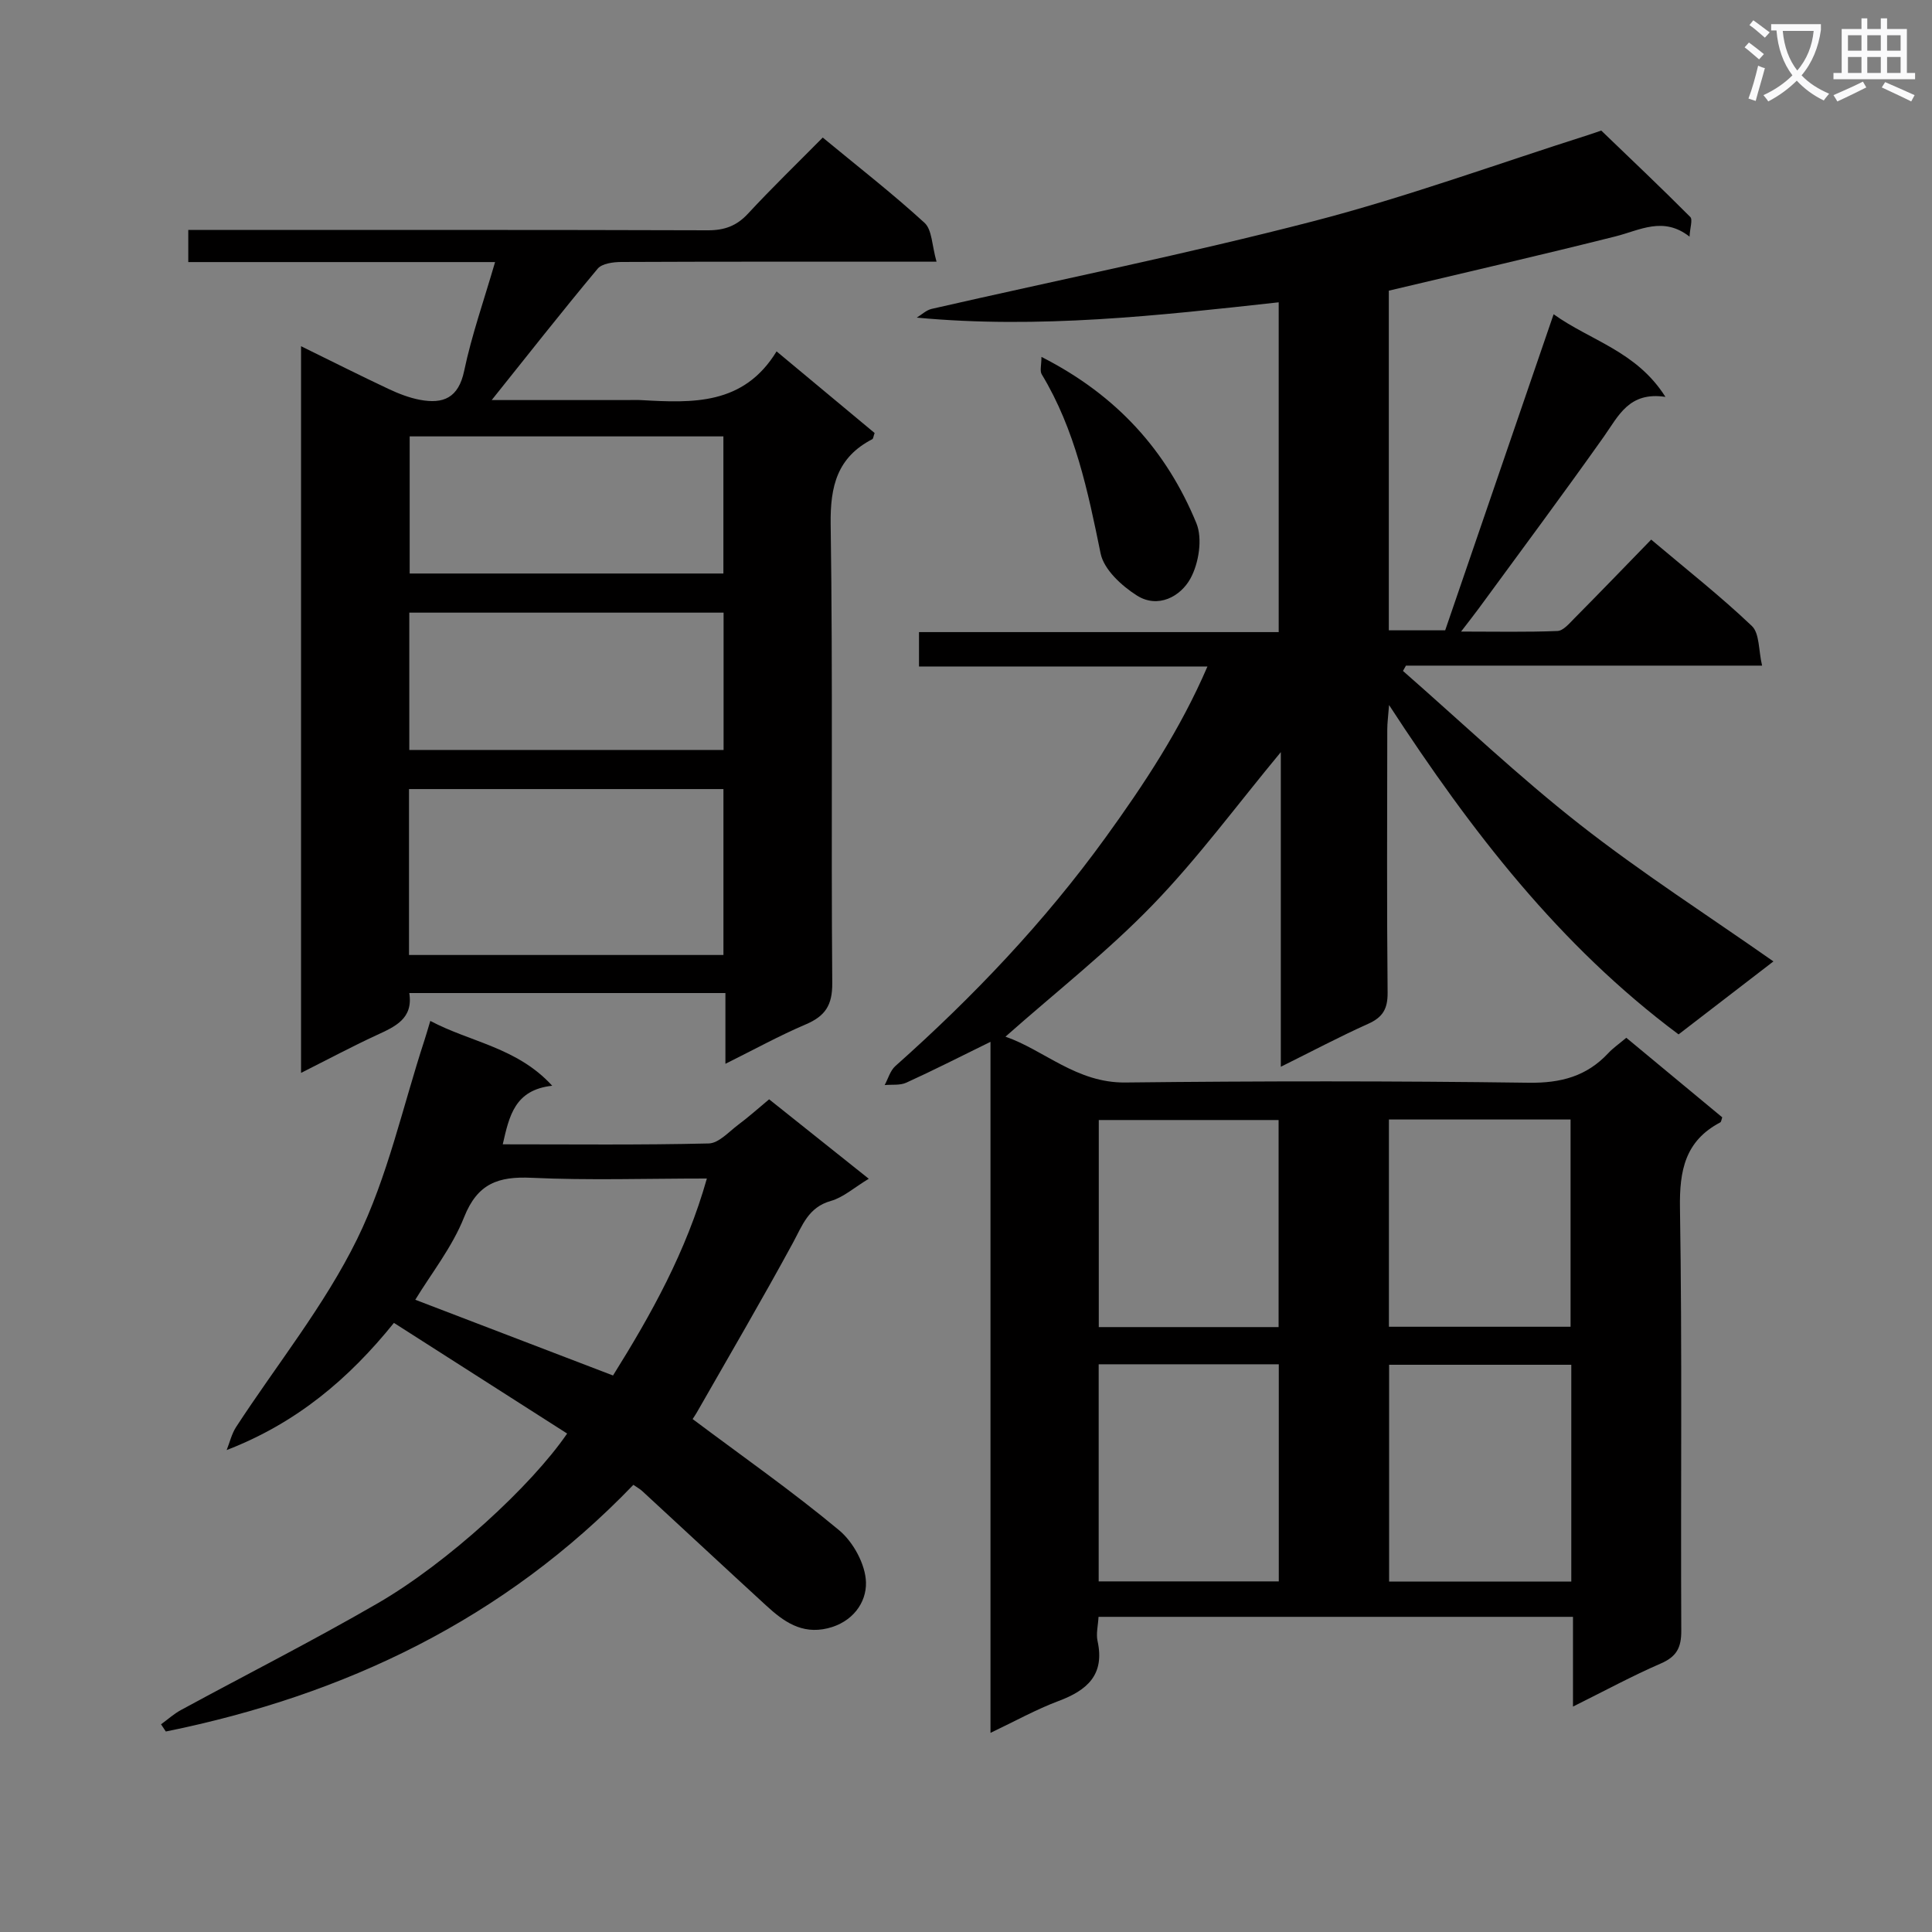 <svg enable-background="new 0 0 400 400" viewBox="0 0 400 400" xmlns="http://www.w3.org/2000/svg"><rect x="0" y="0" width="400" height="400" fill="#808080" stroke="none"/><path d="m362.1 8.8c1.1.8 2.1 1.6 3.1 2.4l-1 1.1c-1.3-1.1-2.3-2-3-2.5zm1.9 4.8c.5.2.9.4 1.4.5-.6 2.3-1.3 4.5-1.9 6.8l-1.5-.5c.8-2.1 1.4-4.3 2-6.8zm-1-9.4c1.3.9 2.4 1.8 3.4 2.5l-1 1.1c-1.4-1.2-2.4-2.1-3.2-2.6zm3.7 2.2v-1.4h10.3v1.2c-.5 3.6-1.8 6.8-4 9.4 1.5 1.6 3.4 2.8 5.7 3.8-.3.4-.7.8-1.1 1.4-2.3-1.1-4.1-2.5-5.6-4.1-1.6 1.6-3.6 3.1-5.9 4.3-.3-.5-.7-.9-1-1.3 2.4-1.1 4.4-2.5 6-4.1-1.9-2.5-3-5.6-3.3-9.3h-1.1zm8.8 0h-6.4c.3 3.3 1.3 6 3 8.2 2-2.3 3.1-5.1 3.4-8.2z" fill="#fafafb"/><path d="m385.3 3.8h1.3v2.2h2.8v-2.2h1.3v2.2h4.1v9.1h1.7v1.3h-16.9v-1.3h1.7v-9.1h4.1v-2.2zm.4 13.1.7 1.2c-1.8.9-3.8 1.9-6 2.9-.2-.4-.5-.8-.8-1.3 2.3-1 4.3-1.9 6.1-2.8zm-3.1-6.4h2.8v-3.2h-2.8zm0 4.6h2.8v-3.3h-2.8zm4-4.6h2.8v-3.2h-2.8zm0 4.6h2.8v-3.3h-2.8zm3.7 1.9c2.1.9 4.1 1.8 6.1 2.7l-.7 1.3c-2.2-1.1-4.2-2-6.1-2.9zm3.2-9.7h-2.8v3.2h2.8zm-2.8 7.8h2.8v-3.3h-2.8z" fill="#fafafb"/><g fill="#010000"><path d="m205.07 215.7c-6.46 3.17-11.9 5.94-17.44 8.46-1.3.59-2.97.35-4.47.49.72-1.33 1.15-2.98 2.21-3.93 16.1-14.32 30.87-29.83 43.52-47.32 7.97-11.02 15.46-22.32 21.1-35.41-20.19 0-39.8 0-59.72 0 0-2.41 0-4.46 0-7.12h74.47c0-23 0-45.41 0-68.28-24.88 2.74-49.57 5.54-74.94 3.17 1.03-.62 1.99-1.56 3.1-1.81 26.36-6.03 52.9-11.38 79.06-18.16 19.23-4.99 37.98-11.84 56.95-17.87 1.09-.35 2.17-.74 2.61-.89 6.39 6.15 12.5 11.93 18.43 17.89.54.54-.05 2.19-.15 4.07-5.44-4.25-10.25-1.33-15.32-.05-15.44 3.88-30.95 7.44-46.94 11.24v70.32h11.67c7.34-21.41 14.75-43 22.45-65.44 7.67 5.5 17.15 7.63 23.15 17.11-7.55-1.13-9.7 3.92-12.75 8.23-8.45 11.94-17.2 23.68-25.84 35.49-.97 1.33-2 2.62-3.72 4.87 7.23 0 13.61.14 19.96-.12 1.2-.05 2.46-1.57 3.49-2.61 5.26-5.31 10.45-10.69 15.91-16.31 7.33 6.19 14.38 11.73 20.84 17.88 1.62 1.54 1.37 5.04 2.12 8.21-25.19 0-49.46 0-73.73 0-.21.37-.42.73-.62 1.1 12.15 10.64 23.89 21.81 36.58 31.76 12.79 10.03 26.52 18.84 40.12 28.38-6.19 4.76-12.83 9.87-19.64 15.11-24.59-18.33-42.9-42.03-59.94-68.19-.17 2.28-.37 3.66-.37 5.04-.02 18.17-.11 36.33.07 54.5.03 3.34-.98 5.09-4 6.45-5.89 2.64-11.61 5.68-18.11 8.9 0-21.99 0-43.32 0-65.14-9.1 10.97-17.15 21.94-26.53 31.63-9.31 9.63-19.96 17.97-30.48 27.28 8.02 2.78 14.71 9.61 24.84 9.49 27.83-.31 55.66-.33 83.49.05 6.65.09 11.99-1.32 16.48-6.13 1.01-1.08 2.27-1.95 3.73-3.18 6.65 5.51 13.27 11.01 19.86 16.47-.17.48-.2.94-.41 1.05-7.28 3.84-8.47 9.95-8.34 17.76.47 29.16.13 58.33.27 87.49.02 3.5-.98 5.37-4.24 6.78-5.9 2.56-11.58 5.64-18.18 8.92 0-6.55 0-12.41 0-18.58-33.06 0-65.46 0-98.23 0-.1 1.82-.54 3.5-.2 5.02 1.52 6.98-2.15 10.19-8.09 12.41-4.63 1.74-8.99 4.17-14.08 6.59 0-47.79 0-95 0-143.07zm120.25 66.86c-12.97 0-25.35 0-37.72 0v44.88h37.72c0-15.12 0-29.85 0-44.88zm-97.85-.1v44.95h37.29c0-15.16 0-29.92 0-44.95-12.47 0-24.69 0-37.29 0zm60.09-50.68v42.91h37.61c0-14.5 0-28.68 0-42.91-12.81 0-25.2 0-37.61 0zm-22.84 42.98c0-14.44 0-28.63 0-42.87-12.62 0-24.95 0-37.23 0v42.87z"/><path d="m170.34 28.48c7.35 6.07 14.45 11.59 21.07 17.65 1.58 1.44 1.52 4.67 2.49 8.05-2.77 0-4.53 0-6.29 0-19.66 0-39.33-.03-58.99.06-1.66.01-3.97.31-4.88 1.39-7.48 8.96-14.69 18.14-21.94 27.2h27.99c1 0 2-.05 3 .01 10.61.6 21.18 1.07 27.99-10.09 7.25 6.03 13.83 11.51 20.3 16.9-.26.72-.28 1.18-.48 1.28-7.25 3.75-8.73 9.7-8.62 17.6.47 31.65.07 63.32.33 94.98.04 4.62-1.46 6.86-5.49 8.58-5.47 2.33-10.71 5.22-16.63 8.16 0-5.13 0-9.69 0-14.65-21.97 0-43.5 0-65.45 0 .84 5.32-2.94 6.95-6.82 8.74-5.11 2.36-10.08 5.02-15.59 7.79 0-50.21 0-99.98 0-150.45 6.28 3.08 12.17 6.05 18.12 8.85 2.07.97 4.27 1.83 6.5 2.25 4.81.9 7.97-.37 9.15-5.99 1.55-7.39 4.09-14.57 6.4-22.53-21.66 0-42.41 0-63.52 0 0-2.35 0-4.21 0-6.65h6.09c33.83 0 67.65-.04 101.48.07 3.44.01 5.95-.9 8.31-3.44 4.87-5.26 10.02-10.24 15.48-15.76zm-20.56 134.89c-21.95 0-43.46 0-65.1 0v34.35h65.1c0-11.52 0-22.78 0-34.35zm.03-36.53c-22 0-43.5 0-65.07 0v28.43h65.07c0-9.58 0-18.86 0-28.43zm-.04-36.49c-21.95 0-43.37 0-64.95 0v28.39h64.95c0-9.52 0-18.78 0-28.39z"/><path d="m179.87 244.05c-3.05 1.84-5.27 3.86-7.85 4.59-4.68 1.32-5.88 5.05-7.86 8.69-6.41 11.8-13.21 23.4-19.87 35.07-.31.55-.68 1.07-.89 1.4 10.3 7.72 20.66 14.97 30.34 23.03 2.93 2.44 5.45 7.07 5.55 10.77.12 4.24-2.81 8.3-7.97 9.53-5.38 1.28-9.12-1.44-12.68-4.71-8.58-7.87-17.1-15.81-25.66-23.7-.46-.43-1.03-.73-1.85-1.3-26.72 27.8-59.65 43.53-96.8 51.07-.33-.5-.66-.99-.99-1.49 1.37-.99 2.64-2.15 4.11-2.95 13.57-7.37 27.36-14.36 40.72-22.09 14.53-8.41 31.84-24.33 39.25-35.16-11.87-7.59-23.73-15.16-35.86-22.91-9.34 11.58-20.14 20.73-34.63 26.33.64-1.6 1.03-3.35 1.95-4.77 8.42-12.92 18.28-25.12 25.03-38.85 6.36-12.94 9.46-27.47 13.99-41.3.35-1.07.65-2.15 1.19-3.93 8.35 4.43 17.95 5.46 25.24 13.42-7.76.86-8.89 6.22-10.24 12.13 14.43 0 28.55.16 42.65-.18 2.07-.05 4.15-2.41 6.1-3.87 2.12-1.58 4.1-3.35 6.4-5.27 6.77 5.39 13.36 10.65 20.63 16.45zm-33.52-.05c-12.67 0-24.5.4-36.28-.15-6.89-.32-11.2 1.15-13.98 8.15-2.45 6.19-6.78 11.63-10.11 17.1 13.7 5.25 27.12 10.39 40.94 15.68 7.91-12.66 15.14-25.61 19.43-40.78z"/><path d="m215.62 73.89c15.72 7.99 25.94 19.53 32.07 34.41 1.32 3.2.52 8.3-1.22 11.47-2.05 3.75-6.73 6.28-11.08 3.53-3.16-2-6.84-5.38-7.52-8.71-2.63-12.89-5.27-25.64-12.19-37.09-.43-.71-.06-1.9-.06-3.61z"/></g></svg>